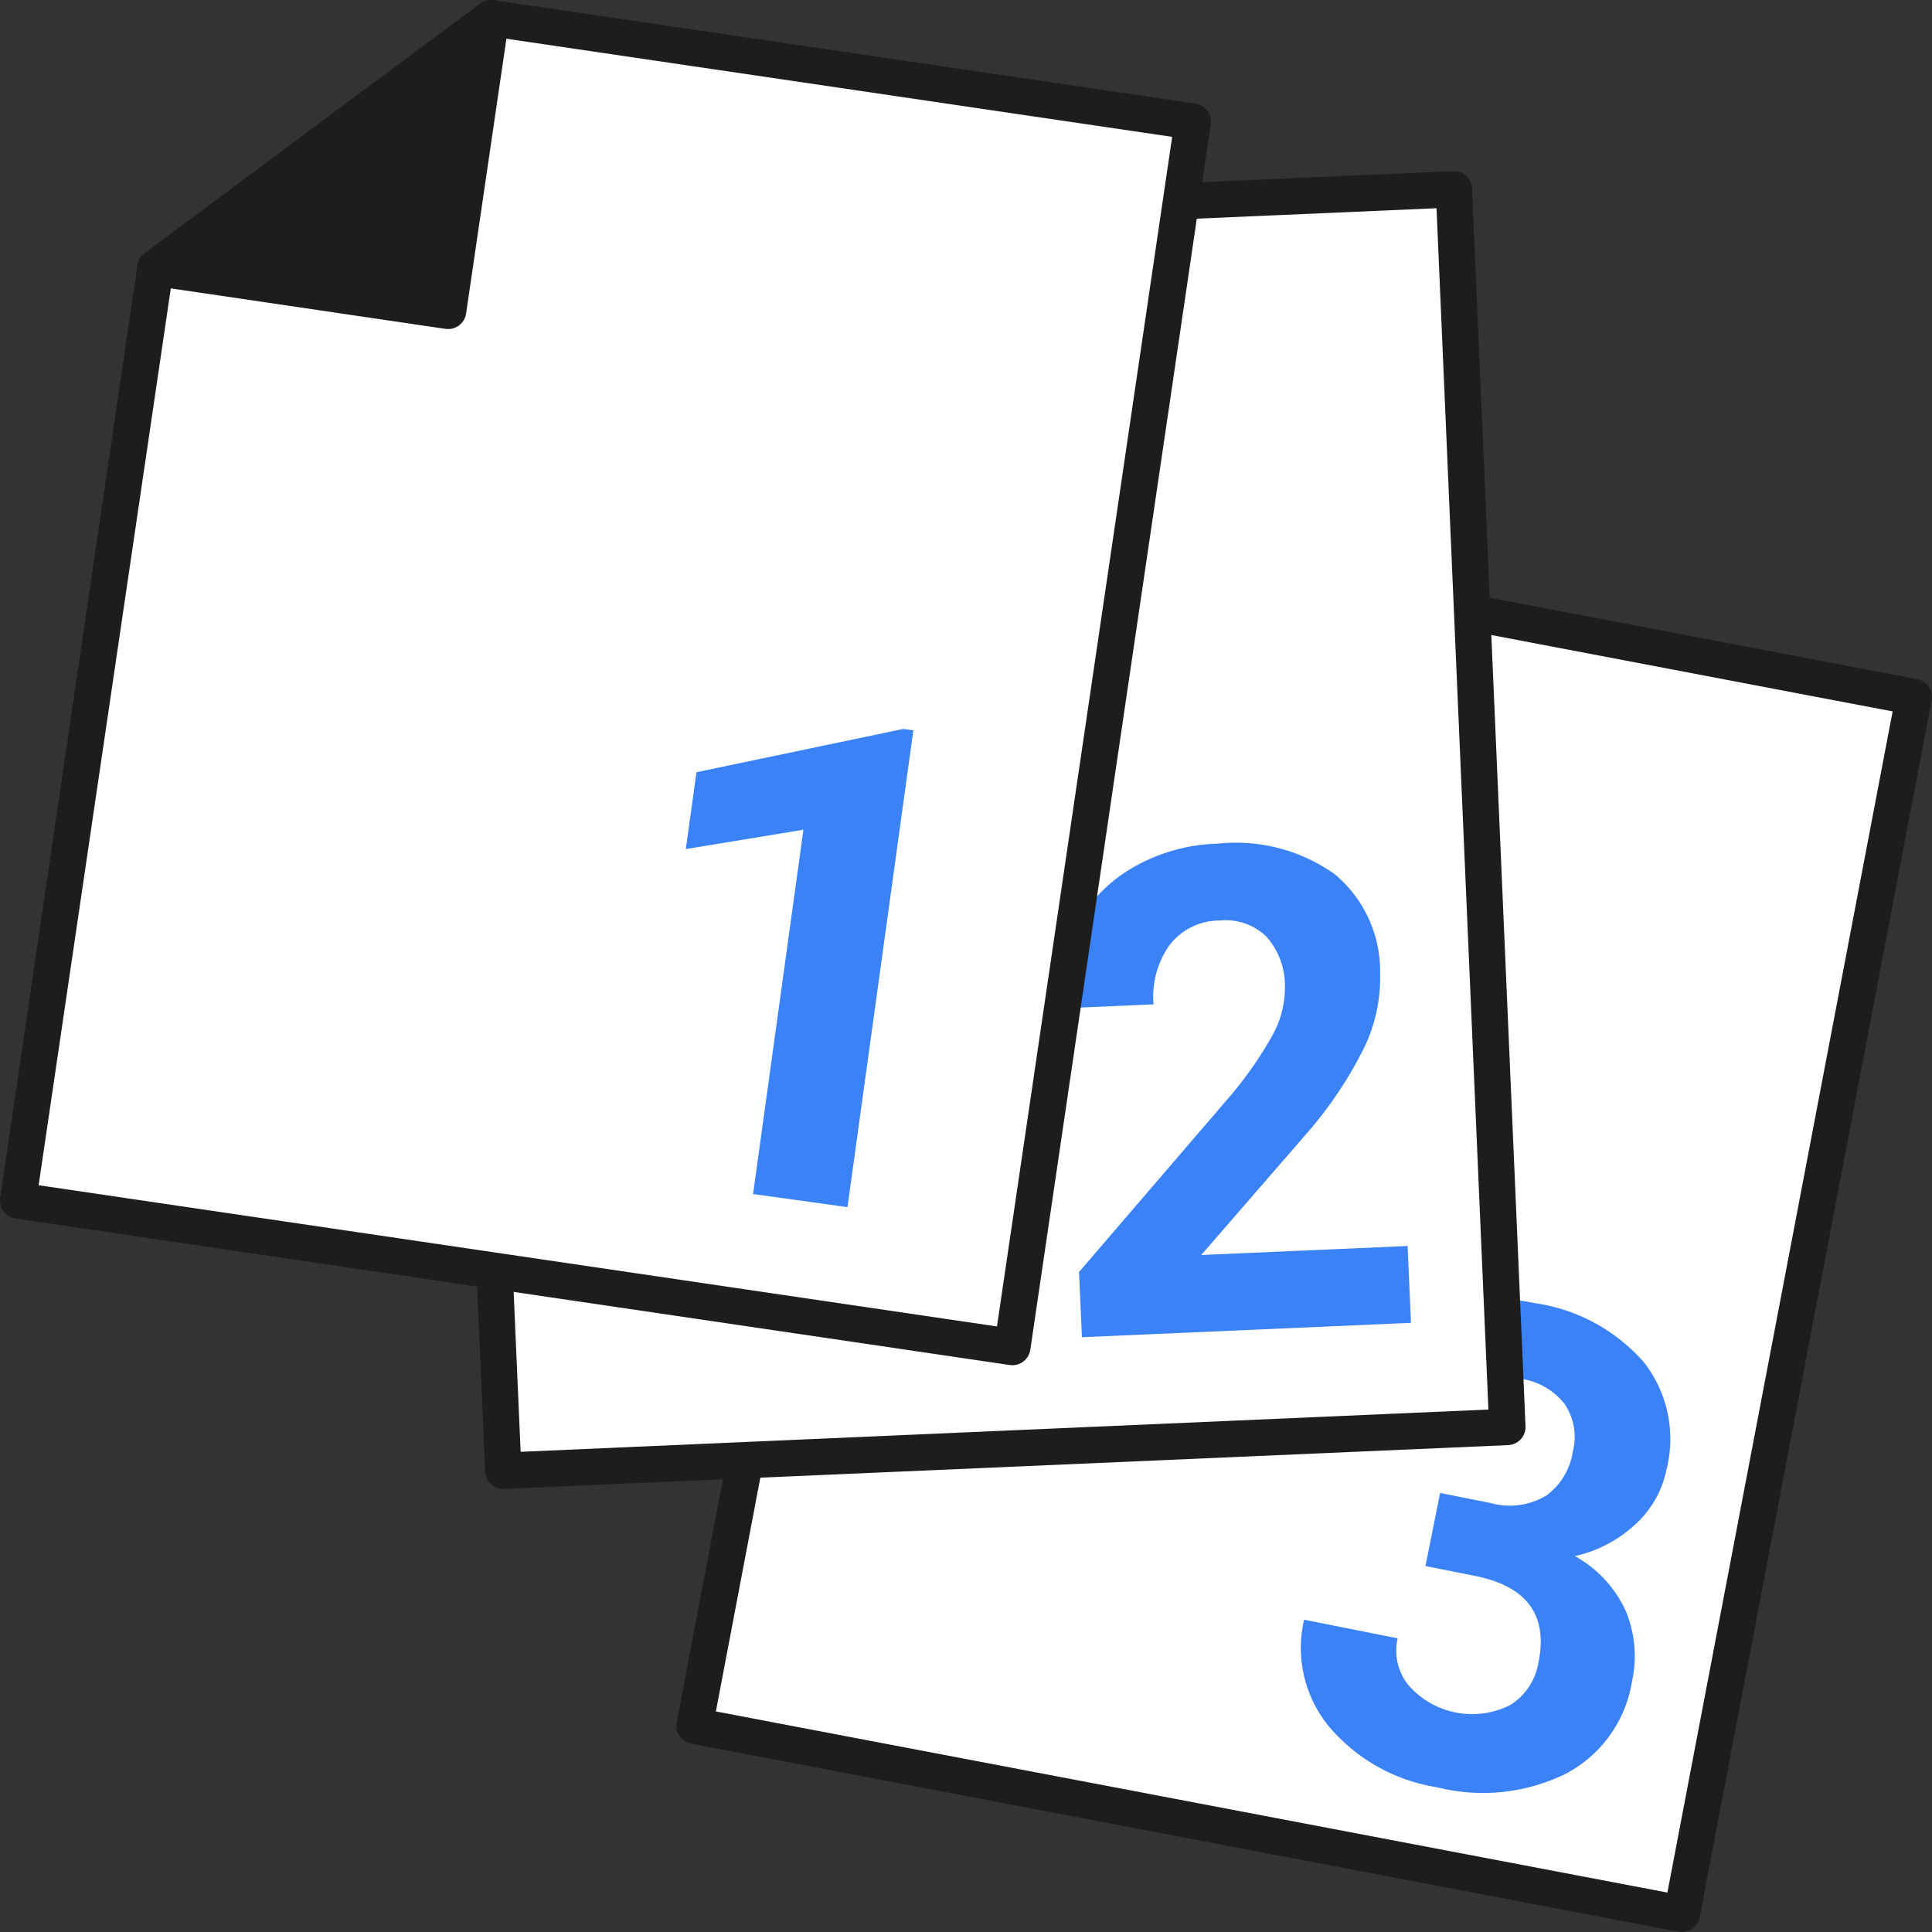 <svg width="80" height="80" fill="none" xmlns="http://www.w3.org/2000/svg"><rect width="100%" height="100%" fill="#333333" stroke="none"/><g clip-path="url(#a)"><path d="m79.249 28.864-40.901-7.789-9.585 50.39 40.879 7.784 9.607-50.385Z" fill="#fff"/><path d="M69.643 80a.684.684 0 0 1-.142-.014L28.62 72.2a.75.75 0 0 1-.6-.878l9.586-50.39a.743.743 0 0 1 .878-.6l40.9 7.79a.749.749 0 0 1 .6.877L70.379 79.39a.75.75 0 0 1-.736.61Zm-40-9.133 39.4 7.5 9.327-48.909-39.425-7.504-9.302 48.913Z" fill="#1D1D1B"/><path d="m59.632 61.82 2.063.411a2.959 2.959 0 0 0 2.33-.3 2.753 2.753 0 0 0 1.1-1.815 2.436 2.436 0 0 0-.335-1.977 2.786 2.786 0 0 0-1.807-1.044 2.915 2.915 0 0 0-1.983.237 1.992 1.992 0 0 0-1.068 1.44L56.06 58a4.859 4.859 0 0 1 1.369-2.576 5.59 5.59 0 0 1 2.684-1.437 7.838 7.838 0 0 1 3.4-.034 7.426 7.426 0 0 1 4.554 2.45 5.153 5.153 0 0 1 .943 4.432 4.187 4.187 0 0 1-1.31 2.3 5.405 5.405 0 0 1-2.488 1.3 4.964 4.964 0 0 1 2.105 2.265c.388.934.477 1.964.255 2.95a5.246 5.246 0 0 1-2.726 3.792 7.777 7.777 0 0 1-5.331.567 7.358 7.358 0 0 1-4.47-2.5A5.13 5.13 0 0 1 54 67.067l3.873.773a2.283 2.283 0 0 0 .466 1.96 3.5 3.5 0 0 0 4.2.8 2.573 2.573 0 0 0 1.17-1.78c.389-1.95-.49-3.138-2.633-3.565l-2.05-.409.606-3.026Z" fill="#3B82F6"/><path d="M60.202 7.838 18.606 9.655 20.84 60.9l41.573-1.816-2.212-51.246Z" fill="#fff"/><path d="M20.84 61.651a.75.75 0 0 1-.749-.718L17.855 9.688a.748.748 0 0 1 .716-.783l41.6-1.817a.7.7 0 0 1 .541.2.747.747 0 0 1 .242.522l2.214 51.246a.75.75 0 0 1-.718.783L20.873 61.65l-.033.001Zm-1.452-51.277 2.17 49.742 40.074-1.75-2.149-49.744-40.095 1.752Z" fill="#1D1D1B"/><path d="m58.424 54.776-13.624.595-.119-2.7 6.13-7.138a15.804 15.804 0 0 0 1.85-2.612 4.05 4.05 0 0 0 .544-2.076 3.045 3.045 0 0 0-.759-2.053 2.42 2.42 0 0 0-1.945-.675 2.602 2.602 0 0 0-2.069 1.014 3.667 3.667 0 0 0-.665 2.458l-3.959.173a6.532 6.532 0 0 1 .723-3.357 6.111 6.111 0 0 1 2.347-2.463 7.437 7.437 0 0 1 3.553-1.009 7.063 7.063 0 0 1 4.836 1.265 5.229 5.229 0 0 1 1.881 4.092 6.7 6.7 0 0 1-.634 3.038A16.69 16.69 0 0 1 54.05 47l-4.309 4.967 8.545-.373.14 3.182Z" fill="#3B82F6"/><path d="M20.336.751 49.39 5.033l-7.47 50.746L.751 49.712l5.686-38.624L20.336.751Z" fill="#fff"/><path d="M41.92 56.53a.843.843 0 0 1-.11-.008L.641 50.456a.75.75 0 0 1-.492-.3.745.745 0 0 1-.14-.556l5.684-38.622a.754.754 0 0 1 .3-.493L19.888.149a.75.75 0 0 1 .558-.141L49.5 4.29a.75.75 0 0 1 .633.853l-7.47 50.745a.75.75 0 0 1-.743.642ZM1.6 49.078l39.683 5.848 7.254-49.259-28-4.127-13.4 9.965L1.6 49.078Z" fill="#1D1D1B"/><path d="m35.093 49.985-3.91-.542 2.085-15.085-4.87.8.441-3.182 8.561-1.792.42.058-2.727 19.743Z" fill="#3B82F6"/><path d="M18.552 12.873 6.437 11.09 20.335.75l-1.784 12.123Z" fill="#1D1D1B"/><path d="M18.553 13.624a.842.842 0 0 1-.111-.007L6.327 11.831a.751.751 0 0 1-.338-1.346L19.888.15a.751.751 0 0 1 1.19.712L19.3 12.983a.75.75 0 0 1-.747.641ZM8.339 10.608l9.579 1.412 1.41-9.584L8.34 10.608Z" fill="#1D1D1B"/></g><defs><clipPath id="a"><path fill="#fff" d="M0 0h80v80H0z"/></clipPath></defs></svg>